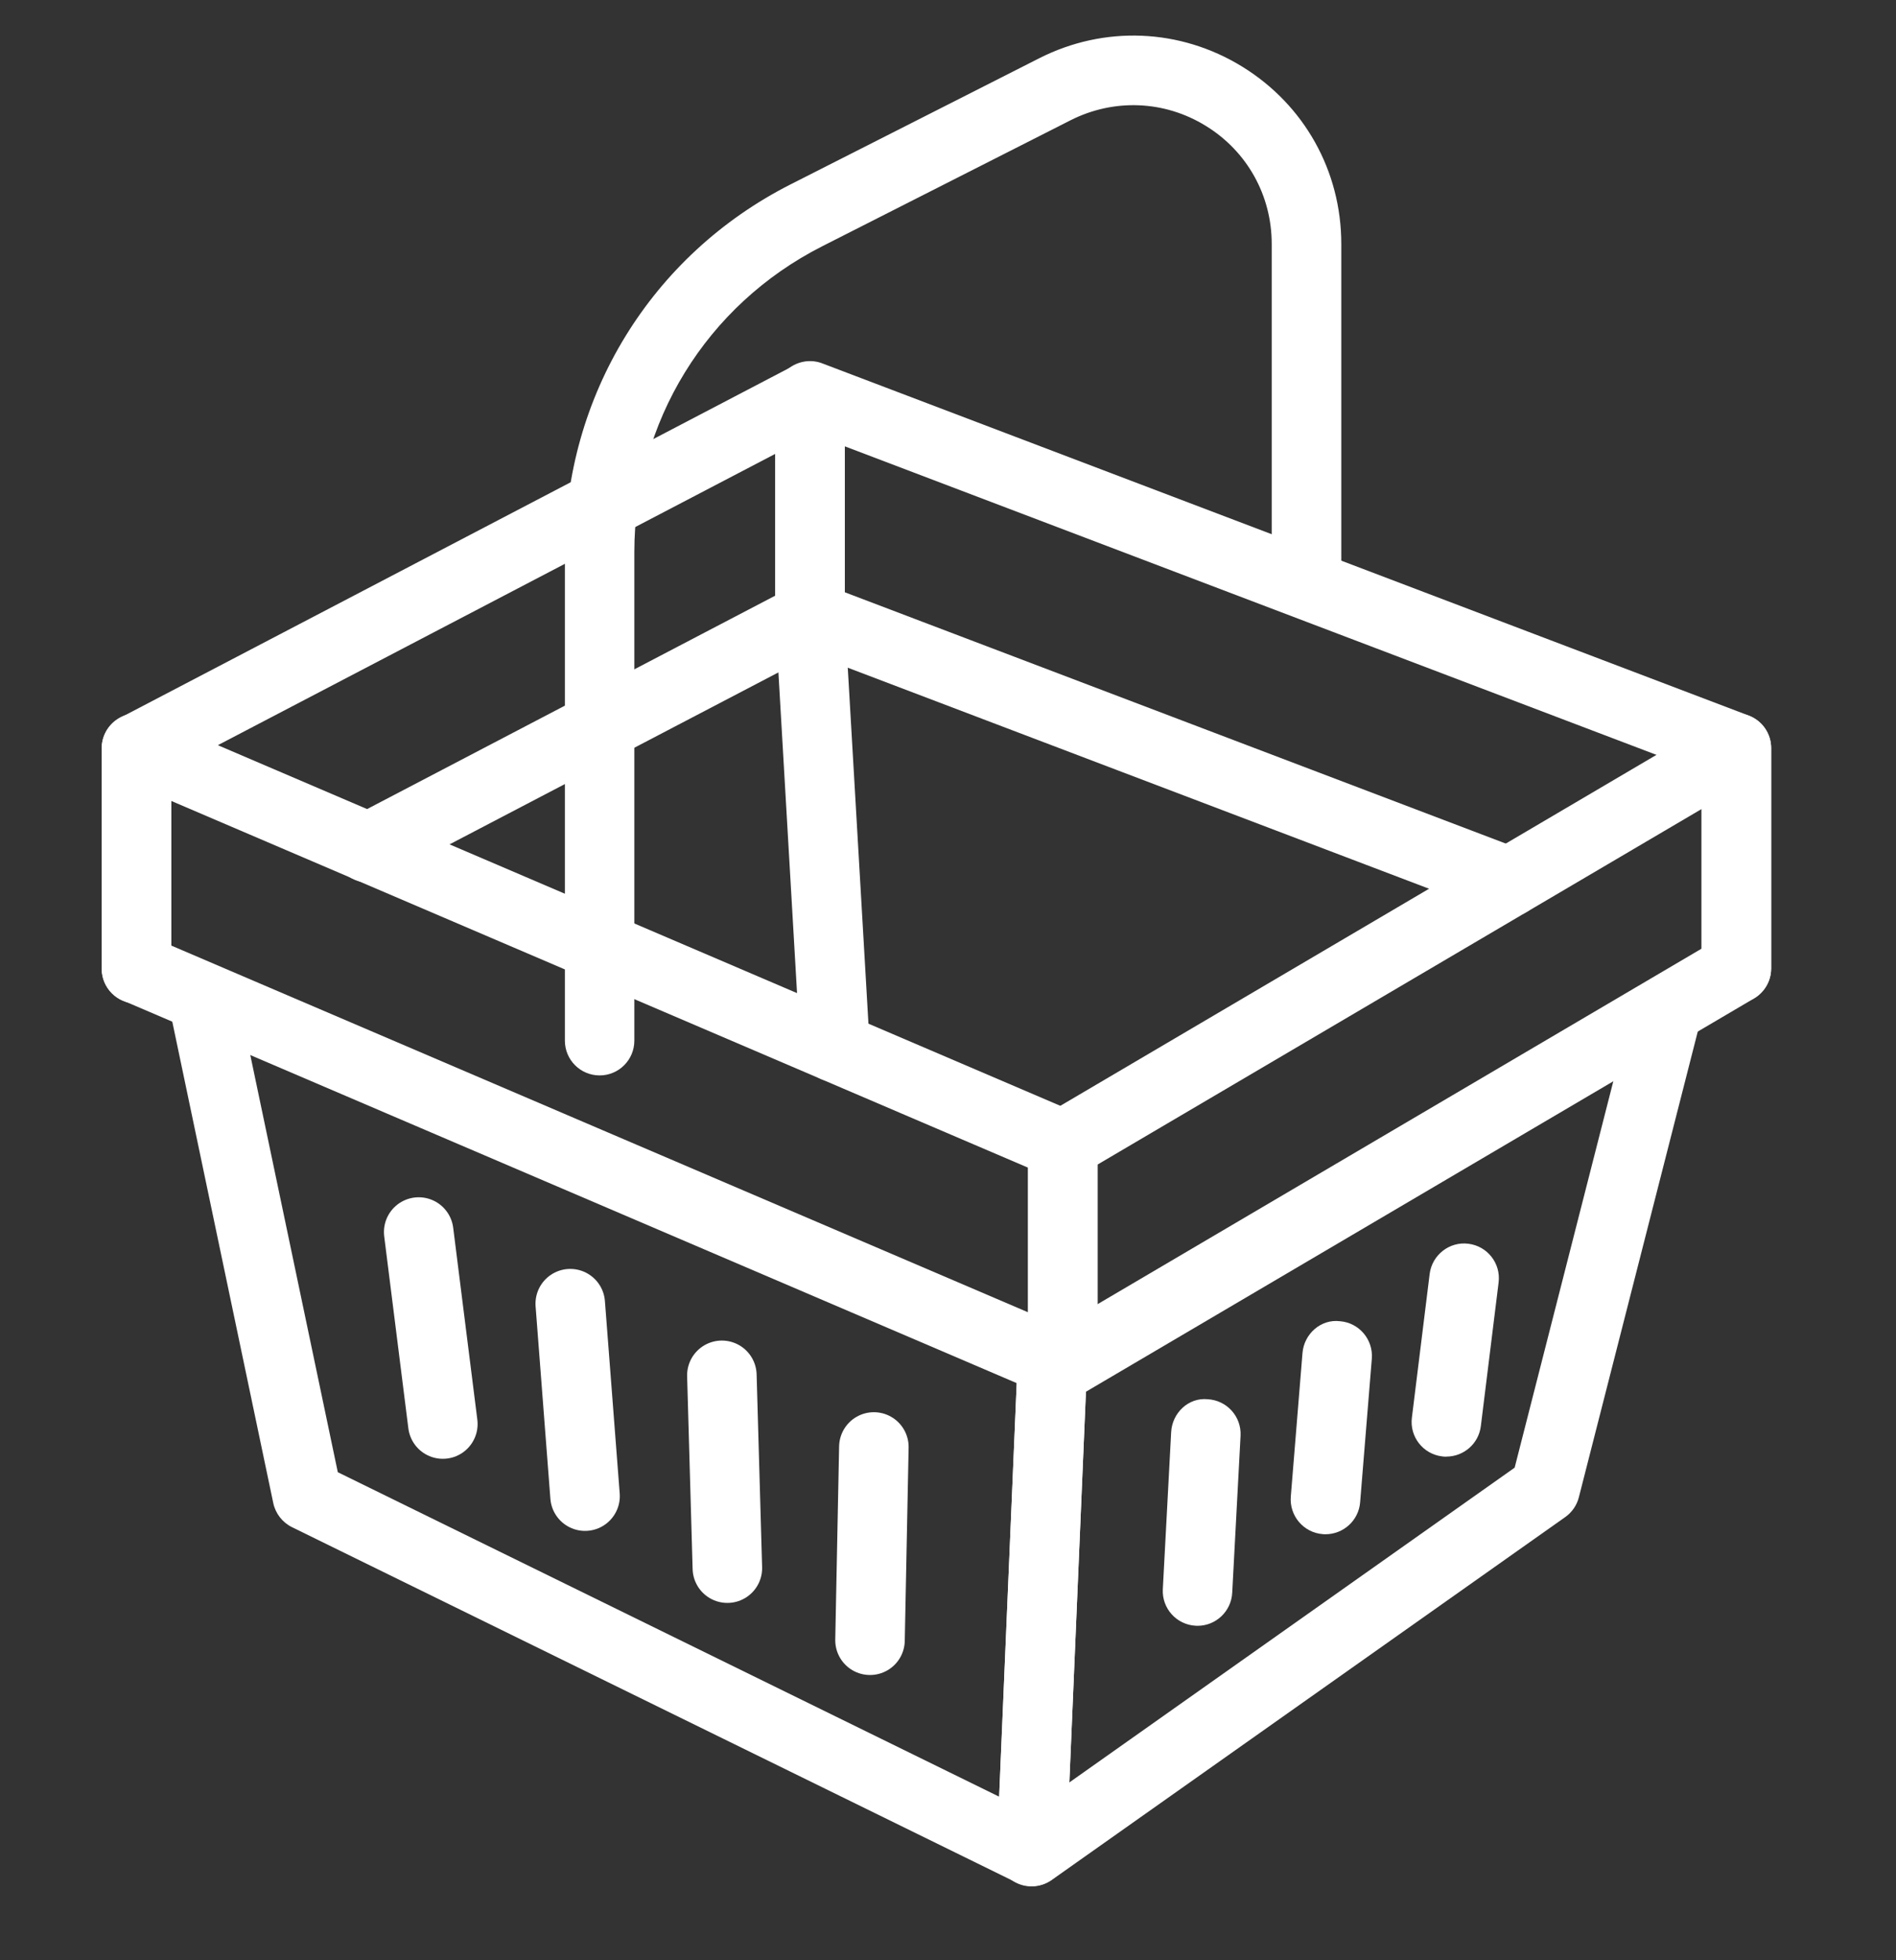 <svg width="30" height="31" viewBox="0 0 30 31" fill="none" xmlns="http://www.w3.org/2000/svg">
<rect x="0" y="0" width="30" height="31" fill="#333333" stroke="none"/>
<g clip-path="url(#clip0_3091_494)">
<path d="M16.817 22.137C16.744 22.137 16.67 22.122 16.601 22.093L1.943 15.822C1.741 15.735 1.609 15.536 1.609 15.316V11.832C1.609 11.647 1.702 11.475 1.856 11.373C2.01 11.269 2.205 11.254 2.375 11.326L17.033 17.597C17.235 17.684 17.367 17.883 17.367 18.103V21.587C17.367 21.772 17.274 21.944 17.12 22.046C17.029 22.107 16.923 22.137 16.817 22.137ZM2.709 14.953L16.267 20.753V18.466L2.709 12.666V14.953Z" fill="white"/>
<path d="M16.816 22.137C16.722 22.137 16.628 22.113 16.543 22.065C16.372 21.967 16.266 21.785 16.266 21.587V18.103C16.266 17.908 16.369 17.728 16.537 17.629L27.195 11.358C27.365 11.256 27.576 11.256 27.747 11.354C27.918 11.452 28.024 11.634 28.024 11.832V15.316C28.024 15.511 27.921 15.691 27.753 15.79L17.095 22.061C17.009 22.112 16.913 22.137 16.816 22.137ZM17.366 18.417V20.625L26.924 15.002V12.794L17.366 18.417Z" fill="white"/>
<path d="M27.474 15.864C27.17 15.864 26.924 15.618 26.924 15.314V12.209L13.366 7.058V9.366L24.072 13.434C24.356 13.541 24.499 13.859 24.391 14.143C24.283 14.427 23.965 14.571 23.681 14.461L12.621 10.258C12.408 10.177 12.266 9.973 12.266 9.744V6.261C12.266 6.08 12.355 5.911 12.504 5.808C12.653 5.706 12.843 5.682 13.012 5.747L27.67 11.316C27.884 11.397 28.025 11.601 28.025 11.83V15.314C28.025 15.618 27.778 15.864 27.474 15.864Z" fill="white"/>
<path d="M2.159 15.871C1.855 15.871 1.609 15.625 1.609 15.321V11.837C1.609 11.632 1.723 11.444 1.904 11.35L12.562 5.781C12.733 5.691 12.937 5.699 13.102 5.798C13.267 5.898 13.367 6.076 13.367 6.269V9.752C13.367 9.957 13.253 10.145 13.072 10.239L6.08 13.893C5.811 14.035 5.478 13.93 5.338 13.661C5.197 13.391 5.302 13.059 5.571 12.919L12.268 9.419V7.177L2.709 12.17V15.321C2.709 15.625 2.463 15.871 2.159 15.871Z" fill="white"/>
<path d="M16.323 29.826C16.24 29.826 16.157 29.807 16.081 29.77L4.62 24.151C4.468 24.076 4.359 23.935 4.324 23.77L2.691 15.99C2.629 15.692 2.819 15.401 3.116 15.339C3.413 15.28 3.705 15.466 3.767 15.764L5.345 23.282L15.809 28.413L16.099 21.595C16.112 21.291 16.368 21.076 16.672 21.069C16.975 21.083 17.211 21.339 17.198 21.642L16.873 29.301C16.865 29.487 16.764 29.655 16.604 29.75C16.518 29.802 16.42 29.827 16.323 29.827V29.826Z" fill="white"/>
<path d="M16.323 29.832C16.233 29.832 16.142 29.81 16.06 29.765C15.876 29.665 15.765 29.469 15.774 29.259L16.099 21.6C16.112 21.296 16.368 21.081 16.672 21.074C16.975 21.088 17.211 21.344 17.198 21.647L16.92 28.188L23.966 23.21L25.81 15.992C25.885 15.697 26.185 15.521 26.479 15.595C26.773 15.67 26.951 15.97 26.876 16.264L24.982 23.678C24.95 23.805 24.873 23.916 24.767 23.991L16.641 29.731C16.546 29.797 16.434 29.832 16.323 29.832Z" fill="white"/>
<path d="M9.488 17.007C9.184 17.007 8.938 16.761 8.938 16.457V8.731C8.938 6.261 10.306 4.033 12.509 2.916L16.442 0.922C17.471 0.4 18.671 0.449 19.654 1.053C20.637 1.657 21.223 2.704 21.223 3.858V8.975C21.223 9.279 20.977 9.525 20.672 9.525C20.369 9.525 20.122 9.279 20.122 8.975V3.857C20.122 3.089 19.732 2.391 19.078 1.99C18.424 1.587 17.623 1.556 16.939 1.902L13.007 3.896C11.175 4.826 10.037 6.678 10.037 8.731V16.457C10.037 16.761 9.791 17.007 9.488 17.007Z" fill="white"/>
<path d="M13.212 17.111C12.923 17.111 12.68 16.885 12.663 16.593L12.267 9.779C12.249 9.475 12.481 9.216 12.784 9.198C13.087 9.168 13.347 9.412 13.365 9.715L13.761 16.529C13.779 16.833 13.547 17.092 13.244 17.11C13.233 17.11 13.222 17.111 13.212 17.111Z" fill="white"/>
<path d="M6.625 19.484L7.007 22.52" stroke="white" stroke-width="1.1" stroke-linecap="round" stroke-linejoin="round"/>
<path d="M9.023 20.617L9.257 23.66" stroke="white" stroke-width="1.1" stroke-linecap="round" stroke-linejoin="round"/>
<path d="M11.422 21.75L11.509 24.799" stroke="white" stroke-width="1.1" stroke-linecap="round" stroke-linejoin="round"/>
<path d="M13.827 22.883L13.766 25.939" stroke="white" stroke-width="1.1" stroke-linecap="round" stroke-linejoin="round"/>
<path d="M18.949 25.71C18.939 25.71 18.929 25.71 18.919 25.71C18.616 25.694 18.383 25.436 18.399 25.132L18.531 22.648C18.547 22.345 18.805 22.097 19.109 22.128C19.412 22.144 19.645 22.402 19.629 22.706L19.497 25.19C19.481 25.483 19.239 25.711 18.948 25.711L18.949 25.71Z" fill="white"/>
<path d="M22.886 23.036C22.863 23.036 22.841 23.036 22.818 23.032C22.516 22.995 22.302 22.72 22.34 22.419L22.621 20.148C22.658 19.847 22.934 19.63 23.234 19.669C23.536 19.706 23.75 19.981 23.712 20.282L23.431 22.553C23.397 22.831 23.16 23.035 22.886 23.035V23.036Z" fill="white"/>
<path d="M20.973 24.263C20.958 24.263 20.943 24.263 20.928 24.261C20.625 24.237 20.4 23.971 20.424 23.668L20.609 21.397C20.634 21.094 20.9 20.857 21.202 20.894C21.505 20.918 21.73 21.184 21.706 21.487L21.521 23.758C21.498 24.045 21.257 24.263 20.973 24.263Z" fill="white"/>
</g>
<defs>
<clipPath id="clip0_3091_494">
<rect width="29.633" height="29.633" fill="white" transform="translate(0 0.5)"/>
</clipPath>
</defs>
</svg>
